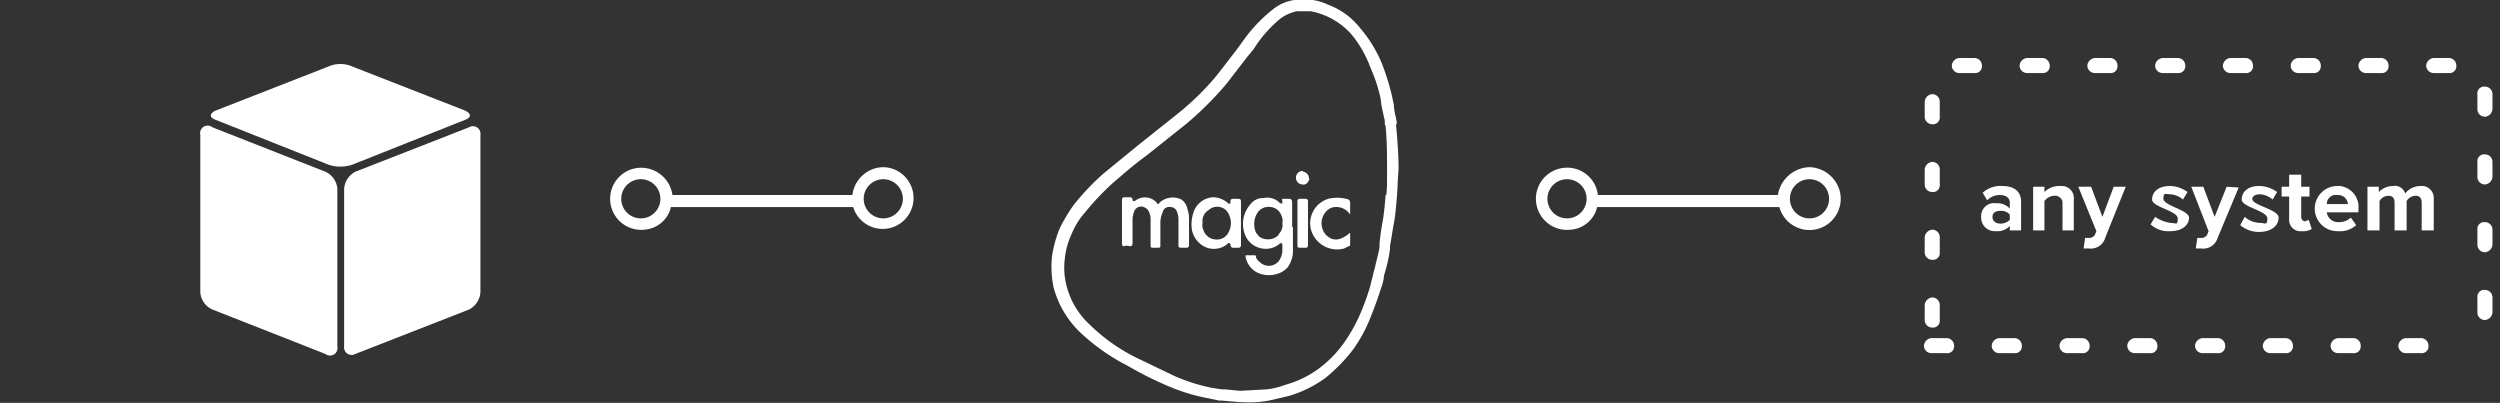 <?xml version="1.0" encoding="UTF-8"?> <svg xmlns="http://www.w3.org/2000/svg" xmlns:xlink="http://www.w3.org/1999/xlink" viewBox="0 0 332 53.5"><rect x="0" y="0" width="332" height="53.5" fill="#333333" stroke="none"/> <defs> <style>.cls-1{fill:none;}.cls-2{fill:#fff;}.cls-3{opacity:0.8;}.cls-4{clip-path:url(#clip-path);}.cls-5{fill:url(#linear-gradient);}</style> <clipPath id="clip-path"> <rect class="cls-1" x="-1926.9" y="-346.3" width="1767.9" height="471.47"></rect> </clipPath> <linearGradient id="linear-gradient" x1="237.9" y1="-536.54" x2="-1511.93" y2="252.98" gradientTransform="translate(-1654.6 -111.8) rotate(-180)" gradientUnits="userSpaceOnUse"> <stop offset="0" stop-color="#6e37ea"></stop> <stop offset="0.11" stop-color="#6e37ea" stop-opacity="0.98"></stop> <stop offset="0.24" stop-color="#6e37ea" stop-opacity="0.91"></stop> <stop offset="0.38" stop-color="#6e37ea" stop-opacity="0.81"></stop> <stop offset="0.53" stop-color="#6e37ea" stop-opacity="0.66"></stop> <stop offset="0.69" stop-color="#6e37ea" stop-opacity="0.47"></stop> <stop offset="0.85" stop-color="#6e37ea" stop-opacity="0.24"></stop> <stop offset="1" stop-color="#6e37ea" stop-opacity="0"></stop> </linearGradient> </defs> <title>sugar-top-icon</title> <g id="SUGAR"> <path class="cls-2" d="M276.5,44.9h-2a1.1,1.1,0,0,0-1,1,1,1,0,0,0,1,1h2a.9.9,0,0,0,1-1A1,1,0,0,0,276.5,44.9Z"></path> <path class="cls-2" d="M321.5,44.9h-2a1.1,1.1,0,0,0-1,1,1,1,0,0,0,1,1h2a.9.9,0,0,0,1-1A1,1,0,0,0,321.5,44.9Z"></path> <path class="cls-2" d="M267.5,44.9h-2a1.1,1.1,0,0,0-1,1,1,1,0,0,0,1,1h2a.9.9,0,0,0,1-1A1,1,0,0,0,267.5,44.9Z"></path> <path class="cls-2" d="M303.5,44.9h-2a1.1,1.1,0,0,0-1,1,1,1,0,0,0,1,1h2a.9.9,0,0,0,1-1A1,1,0,0,0,303.5,44.9Z"></path> <path class="cls-2" d="M285.5,44.9h-2a1.1,1.1,0,0,0-1,1,1,1,0,0,0,1,1h2a.9.9,0,0,0,1-1A1,1,0,0,0,285.5,44.9Z"></path> <path class="cls-2" d="M294.5,44.9h-2a1.1,1.1,0,0,0-1,1,1,1,0,0,0,1,1h2a.9.9,0,0,0,1-1A1,1,0,0,0,294.5,44.9Z"></path> <path class="cls-2" d="M312.5,44.9h-2a1.1,1.1,0,0,0-1,1,1,1,0,0,0,1,1h2a.9.9,0,0,0,1-1A1,1,0,0,0,312.5,44.9Z"></path> <path class="cls-2" d="M258.5,44.9h-2a1.1,1.1,0,0,0-1,1,1,1,0,0,0,1,1h2a.9.9,0,0,0,1-1A1,1,0,0,0,258.5,44.9Z"></path> <path class="cls-2" d="M185.5,16.2c-.1-.3-.1-.6-.2-.9a6.8,6.8,0,0,1-.2-1.4l-.3-1.4a32.4,32.4,0,0,0-1.3-4.1,17.5,17.5,0,0,0-2.9-4.7A9.6,9.6,0,0,0,176.3.6a6.6,6.6,0,0,0-2-.6h-2.4a5.8,5.8,0,0,0-2.8,1.2,19.9,19.9,0,0,0-4,4.2l-.8,1.1L161.6,10a35.8,35.8,0,0,1-5.2,5.1L151,19.4,146.6,23a31.9,31.9,0,0,0-4,4.2,20.7,20.7,0,0,0-1.9,3.2,15.6,15.6,0,0,0-1,3.7,13.5,13.5,0,0,0,.2,4,12.9,12.9,0,0,0,3.4,5.9,27.3,27.3,0,0,0,6.5,4.6,45.3,45.3,0,0,0,5.4,2.7,24.9,24.9,0,0,0,5.3,1.6l1.4.3h.4l2.3.2h.4a14,14,0,0,0,3.5-.2l2.6-.6a15.9,15.9,0,0,0,4.9-2.4,22.2,22.2,0,0,0,3.7-3.8,19.5,19.5,0,0,0,2.4-4.5c.5-1.2.9-2.4,1.3-3.6s.3-1.1.4-1.7l.2-.7a18.8,18.8,0,0,0,.6-2.9v-.4c.2-1,.3-1.9.5-2.9s.3-2.3.4-3.5h0c.1-1,.1-2.1.2-3.3s-.1-4.2-.3-6.2ZM184,25.9v.2c-.1,1.1-.2,2.3-.4,3.4s-.3,1.9-.4,2.8v.5c-.1.8-.4,1.7-.6,2.7l-.2.7c-.1.6-.3,1.1-.4,1.7a34,34,0,0,1-1.2,3.4,21.3,21.3,0,0,1-2.3,4.2,15.2,15.2,0,0,1-3.3,3.4,13.5,13.5,0,0,1-4.5,2.2,10.5,10.5,0,0,1-2.4.6l-3.6.2-2.1-.2h-.4l-1.3-.2a24.2,24.2,0,0,1-5-1.6l-5.2-2.5a24.3,24.3,0,0,1-6.1-4.4,10.5,10.5,0,0,1-3-5.2,9.6,9.6,0,0,1-.2-3.4,10.2,10.2,0,0,1,.9-3.3,10,10,0,0,1,1.8-2.9,35.5,35.5,0,0,1,3.8-4c1.2-1,2.5-2.2,4.3-3.5l5.4-4.3a44.2,44.2,0,0,0,5.3-5.3l2.7-3.5.9-1.1A16.7,16.7,0,0,1,170,2.5a5.5,5.5,0,0,1,2.2-1h1.9a9.6,9.6,0,0,1,5.4,3.1A14.8,14.8,0,0,1,182,9a19.8,19.8,0,0,1,1.3,3.9c.1.4.1.8.2,1.3l.3,1.4a2,2,0,0,1,.1.7c0,.2,0,.3.1.4.2,2,.2,4,.2,6s0,2.2-.1,3.2Z"></path> <path class="cls-2" d="M156.9,26.5a2.6,2.6,0,0,0-2.9.4c-.1.2-.3.3-.4,0a2.1,2.1,0,0,0-2.9-.2h-.2c-.1,0-.1-.2-.1-.2a.3.3,0,0,0-.3-.3h-.8c-.2,0-.3.1-.3.4v5.7c0,.3.1.4.3.4a.9.9,0,0,1,.7,0c.3,0,.4-.1.4-.4V29.3a3.2,3.2,0,0,1,.3-1.4,1,1,0,0,1,1.4-.3.8.8,0,0,1,.4.4,2,2,0,0,1,.3,1.1v3.4c0,.3,0,.4.3.4h.7c.3,0,.3-.1.3-.3v-3a3.2,3.2,0,0,1,.3-1.4.9.9,0,0,1,1.1-.7.9.9,0,0,1,.8.6,2.9,2.9,0,0,1,.2.9v3.4c0,.4,0,.5.4.5h.7a.3.3,0,0,0,.3-.3V28.9a3.6,3.6,0,0,0-.2-1.1A2,2,0,0,0,156.9,26.5Z"></path> <path class="cls-2" d="M177.2,27.5a2.2,2.2,0,0,1,2.1,1V26.9a.5.5,0,0,0-.2-.4,5,5,0,0,0-2.7-.1,3.4,3.4,0,0,0-2.3,4.1,3.6,3.6,0,0,0,4.4,2.5l.6-.3a.2.2,0,0,0,.2-.2V30.9c-1.3,1.1-2.3,1.2-3.2.3a2.3,2.3,0,0,1,0-3.1A1.7,1.7,0,0,1,177.2,27.5Z"></path> <path class="cls-2" d="M173.7,26.7a.3.3,0,0,0-.3-.3h-.8a.3.3,0,0,0-.3.3v5.7c0,.5,0,.5.5.5h.6c.2,0,.3-.1.3-.4V26.7Z"></path> <path class="cls-2" d="M173,22.7a.9.9,0,1,0,0,1.8c.4.1.8-.3.9-.8h-.1c.1-.4-.3-.8-.7-.9Z"></path> <path class="cls-2" d="M171.6,30.2V27.3c0-.9,0-.9-.8-.9s-.5,0-.5.4,0,.2-.1.2-.1,0-.2,0a2.3,2.3,0,0,0-2.2-.7,2.1,2.1,0,0,0-1.8.9,3.9,3.9,0,0,0-.4,4.5,3,3,0,0,0,3,1.3,2.7,2.7,0,0,0,1.4-.7h.2a.4.4,0,0,1,.1.3v.6a2.5,2.5,0,0,1-.5,1.5,1.7,1.7,0,0,1-2.5.1,1.5,1.5,0,0,1-.5-.6c0-.2,0-.3-.2-.3h-1c-.1,0-.2,0-.2.1a2.9,2.9,0,0,0,1.8,2.3,3.6,3.6,0,0,0,2.3.1,2.9,2.9,0,0,0,1.5-.9,3.7,3.7,0,0,0,.7-2V30.1Zm-1.8,1a2,2,0,0,1-2.6.2l-.4-.5a2.8,2.8,0,0,1,.3-2.8,1.8,1.8,0,0,1,1.7-.6,1.7,1.7,0,0,1,1.4,1.2,1.4,1.4,0,0,1,.1.9,1.7,1.7,0,0,1-.5,1.5Z"></path> <path class="cls-2" d="M164.4,26.4h-.7a.3.3,0,0,0-.3.3v.2c0,.2-.1.2-.3.1a3,3,0,0,0-2.1-.8,2.9,2.9,0,0,0-2.5,2,4.9,4.9,0,0,0-.2,2.4,3.2,3.2,0,0,0,1,1.7,2.8,2.8,0,0,0,3.7.1c.1-.1.2-.2.3-.1s.1.1.1.2.1.4.3.4h.8a.3.3,0,0,0,.3-.3v-3h0V26.7C164.8,26.5,164.7,26.4,164.4,26.4ZM163,31.1a1.7,1.7,0,0,1-1.6.7,1.8,1.8,0,0,1-1.6-1.3,1.4,1.4,0,0,1-.1-.9,1.7,1.7,0,0,1,.8-1.7,1.7,1.7,0,0,1,2.4.1A2.6,2.6,0,0,1,163,31.1Z"></path> <path class="cls-2" d="M117.3,22.2a4.2,4.2,0,0,0-4.1,3.7H89.3a4.2,4.2,0,0,0-4.6-3.6,4.1,4.1,0,1,0,.9,8.2,3.9,3.9,0,0,0,3.5-3h24.2a4.1,4.1,0,1,0,4-5.3ZM85.1,29a2.6,2.6,0,1,1,0-5.2,2.6,2.6,0,0,1,2.6,2.6h0A2.6,2.6,0,0,1,85.1,29Zm32.2,0a2.6,2.6,0,0,1-2.6-2.6,2.6,2.6,0,0,1,2.6-2.6,2.6,2.6,0,0,1,2.6,2.6h0A2.6,2.6,0,0,1,117.3,29Z"></path> <path class="cls-2" d="M240.3,22.2a4.4,4.4,0,0,0-4.2,3.7H212.2a4.1,4.1,0,0,0-4.6-3.6,4.1,4.1,0,1,0,1,8.2,3.9,3.9,0,0,0,3.5-3h24.2a4.1,4.1,0,0,0,8-2.2,4.3,4.3,0,0,0-4-3.1ZM208.1,29a2.6,2.6,0,1,1,2.6-2.6h0a2.6,2.6,0,0,1-2.6,2.6Zm32.2,0a2.6,2.6,0,0,1,0-5.2,2.6,2.6,0,0,1,2.6,2.6h0a2.6,2.6,0,0,1-2.6,2.6Z"></path> <path class="cls-2" d="M330,38.5a.9.9,0,0,0-1,1v2a1,1,0,0,0,1,1,1.1,1.1,0,0,0,1-1v-2A1,1,0,0,0,330,38.5Z"></path> <path class="cls-2" d="M272.2,8.7a1,1,0,0,0-1-1h-2a1.1,1.1,0,0,0-1,1,1,1,0,0,0,1,1h2A.9.9,0,0,0,272.2,8.7Z"></path> <path class="cls-2" d="M287.2,9.7h2a.9.9,0,0,0,1-1,1,1,0,0,0-1-1h-2a1.1,1.1,0,0,0-1,1A1,1,0,0,0,287.2,9.7Z"></path> <path class="cls-2" d="M330,29.5a.9.9,0,0,0-1,1v2a1,1,0,0,0,1,1,1.1,1.1,0,0,0,1-1v-2A1,1,0,0,0,330,29.5Z"></path> <path class="cls-2" d="M296.2,9.7h2a.9.9,0,0,0,1-1,1,1,0,0,0-1-1h-2a1.1,1.1,0,0,0-1,1A1,1,0,0,0,296.2,9.7Z"></path> <path class="cls-2" d="M330,11.5a.9.9,0,0,0-1,1v2a1,1,0,0,0,1,1,1.1,1.1,0,0,0,1-1v-2A1,1,0,0,0,330,11.5Z"></path> <path class="cls-2" d="M278.2,9.7h2a.9.9,0,0,0,1-1,1,1,0,0,0-1-1h-2a1.1,1.1,0,0,0-1,1A1,1,0,0,0,278.2,9.7Z"></path> <path class="cls-2" d="M330,20.5a.9.9,0,0,0-1,1v2a1,1,0,0,0,1,1,1.1,1.1,0,0,0,1-1v-2A1,1,0,0,0,330,20.5Z"></path> <path class="cls-2" d="M305.2,9.7h2a.9.9,0,0,0,1-1,1,1,0,0,0-1-1h-2a1.1,1.1,0,0,0-1,1A1,1,0,0,0,305.2,9.7Z"></path> <path class="cls-2" d="M256.6,39.5a1.1,1.1,0,0,0-1,1v2a1,1,0,0,0,1,1,.9.9,0,0,0,1-1v-2A1,1,0,0,0,256.6,39.5Z"></path> <path class="cls-2" d="M256.6,12.5a1.1,1.1,0,0,0-1,1v2a1,1,0,0,0,1,1,.9.9,0,0,0,1-1v-2A1,1,0,0,0,256.6,12.5Z"></path> <path class="cls-2" d="M326.2,8.7a1,1,0,0,0-1-1h-2a1.1,1.1,0,0,0-1,1,1,1,0,0,0,1,1h2A.9.9,0,0,0,326.2,8.7Z"></path> <path class="cls-2" d="M263.2,8.7a1,1,0,0,0-1-1h-2a1.1,1.1,0,0,0-1,1,1,1,0,0,0,1,1h2A.9.9,0,0,0,263.2,8.7Z"></path> <path class="cls-2" d="M256.6,21.5a1.1,1.1,0,0,0-1,1v2a1,1,0,0,0,1,1,.9.9,0,0,0,1-1v-2A1,1,0,0,0,256.6,21.5Z"></path> <path class="cls-2" d="M317.2,8.7a1,1,0,0,0-1-1h-2a1.1,1.1,0,0,0-1,1,1,1,0,0,0,1,1h2A.9.9,0,0,0,317.2,8.7Z"></path> <path class="cls-2" d="M256.6,30.5a1.1,1.1,0,0,0-1,1v2a1,1,0,0,0,1,1,.9.9,0,0,0,1-1v-2a1,1,0,0,0-1-1Z"></path> <path class="cls-2" d="M265.9,24.7a3.5,3.5,0,0,0-2.6.9l.6,1a2.3,2.3,0,0,1,1.7-.7c.8,0,1.3.4,1.3,1v.8a2.2,2.2,0,0,0-1.8-.7,1.7,1.7,0,0,0-2,1.7s-.1.1,0,.1a1.8,1.8,0,0,0,1.9,1.9h.1a2.2,2.2,0,0,0,1.8-.7v.6h1.5V26.8C268.4,25.2,267.2,24.7,265.9,24.7Zm1,4.5a1.8,1.8,0,0,1-1.2.5c-.6,0-1.1-.3-1.1-.9s.5-.8,1.1-.8a1.5,1.5,0,0,1,1.2.5Z"></path> <path class="cls-2" d="M273.5,24.7a2.8,2.8,0,0,0-2,.8v-.7H270v5.8h1.5V26.7a1.7,1.7,0,0,1,1.3-.7,1,1,0,0,1,1.1.8v3.8h1.5V26.5a1.6,1.6,0,0,0-1.5-1.8Z"></path> <path class="cls-2" d="M279.6,31.5l2.7-6.7h-1.6l-1.5,4-1.5-4H276l2.4,5.9-.2.5a.9.9,0,0,1-.8.4h-.5l-.2,1.4h.7A2,2,0,0,0,279.6,31.5Z"></path> <path class="cls-2" d="M288.2,29.6a5,5,0,0,1-2-.8l-.6,1a3.5,3.5,0,0,0,2.6.9c1.6,0,2.5-.8,2.5-1.8s-3.4-1.6-3.4-2.5.3-.6.9-.6a2.8,2.8,0,0,1,1.7.7l.6-1a4,4,0,0,0-2.3-.8c-1.6,0-2.4.8-2.4,1.8s3.4,1.5,3.4,2.5S289,29.6,288.2,29.6Z"></path> <path class="cls-2" d="M295.7,24.8l-1.6,4-1.5-4H291l2.3,5.9-.2.5a.9.9,0,0,1-.8.4h-.5l-.2,1.4h.7a2,2,0,0,0,2.2-1.4l2.8-6.7Z"></path> <path class="cls-2" d="M299.1,26.4c0-.3.4-.6,1-.6a2.8,2.8,0,0,1,1.7.7l.6-1a4.1,4.1,0,0,0-2.4-.8c-1.5,0-2.3.8-2.3,1.8s3.4,1.5,3.4,2.5-.3.6-1,.6a3.2,3.2,0,0,1-2-.8l-.6,1.1a3.8,3.8,0,0,0,2.5.9c1.6,0,2.6-.8,2.6-1.9S299.1,27.3,299.1,26.4Z"></path> <path class="cls-2" d="M307,30.4l-.4-1.2-.5.2a.6.6,0,0,1-.5-.6h0V26.1h1.1V24.8h-1.1V23.2H304v1.6h-1v1.3h1v3a1.5,1.5,0,0,0,1.3,1.6h.4A2.1,2.1,0,0,0,307,30.4Z"></path> <path class="cls-2" d="M310.4,24.7a3,3,0,0,0-3,3,3,3,0,0,0,3.1,3,3.2,3.2,0,0,0,2.4-.8l-.7-1a2.3,2.3,0,0,1-1.6.6,1.5,1.5,0,0,1-1.6-1.3h4.2v-.4a2.8,2.8,0,0,0-2.5-3.1ZM309,27.1a1.2,1.2,0,0,1,1.4-1.2,1.3,1.3,0,0,1,1.4,1.2H309Z"></path> <path class="cls-2" d="M321.4,24.7a2.6,2.6,0,0,0-2,1,1.4,1.4,0,0,0-1.6-1,2.7,2.7,0,0,0-1.9.8v-.7h-1.5v5.8H316V26.7a1.4,1.4,0,0,1,1.2-.7c.6,0,.8.4.8.9v3.7h1.6V26.7a1.4,1.4,0,0,1,1.2-.7c.6,0,.8.4.8.9v3.7h1.6V26.4a1.6,1.6,0,0,0-1.4-1.7Z"></path> <g id="Layer_18" data-name="Layer 18"> <path class="cls-2" d="M61.8,15.9c.8-.3.8-.8,0-1.2L46.7,8.8a3.9,3.9,0,0,0-3,0L28.6,14.7c-.8.4-.8.9,0,1.2l15.1,6a5.1,5.1,0,0,0,3,0Z"></path> <path class="cls-2" d="M43.2,22.8l-15-5.9a1,1,0,0,0-1.6,1V38.8a2.7,2.7,0,0,0,1.6,2.3l15,5.9a1,1,0,0,0,1.6-1V25.1A2.7,2.7,0,0,0,43.2,22.8Z"></path> <path class="cls-2" d="M62.3,16.9,47.2,22.8a2.8,2.8,0,0,0-1.5,2.3V46a1,1,0,0,0,1.5,1l15.1-5.9a2.8,2.8,0,0,0,1.5-2.3V17.9A1,1,0,0,0,62.3,16.9Z"></path> </g> </g> <g id="ORACLE_AGILE" data-name="ORACLE AGILE"> <g class="cls-3"> <g class="cls-4"> <rect class="cls-5" x="-1914.4" y="-346.3" width="2174.1" height="580.72" transform="translate(-1654.6 -111.8) rotate(180)"></rect> </g> </g> </g> </svg> 